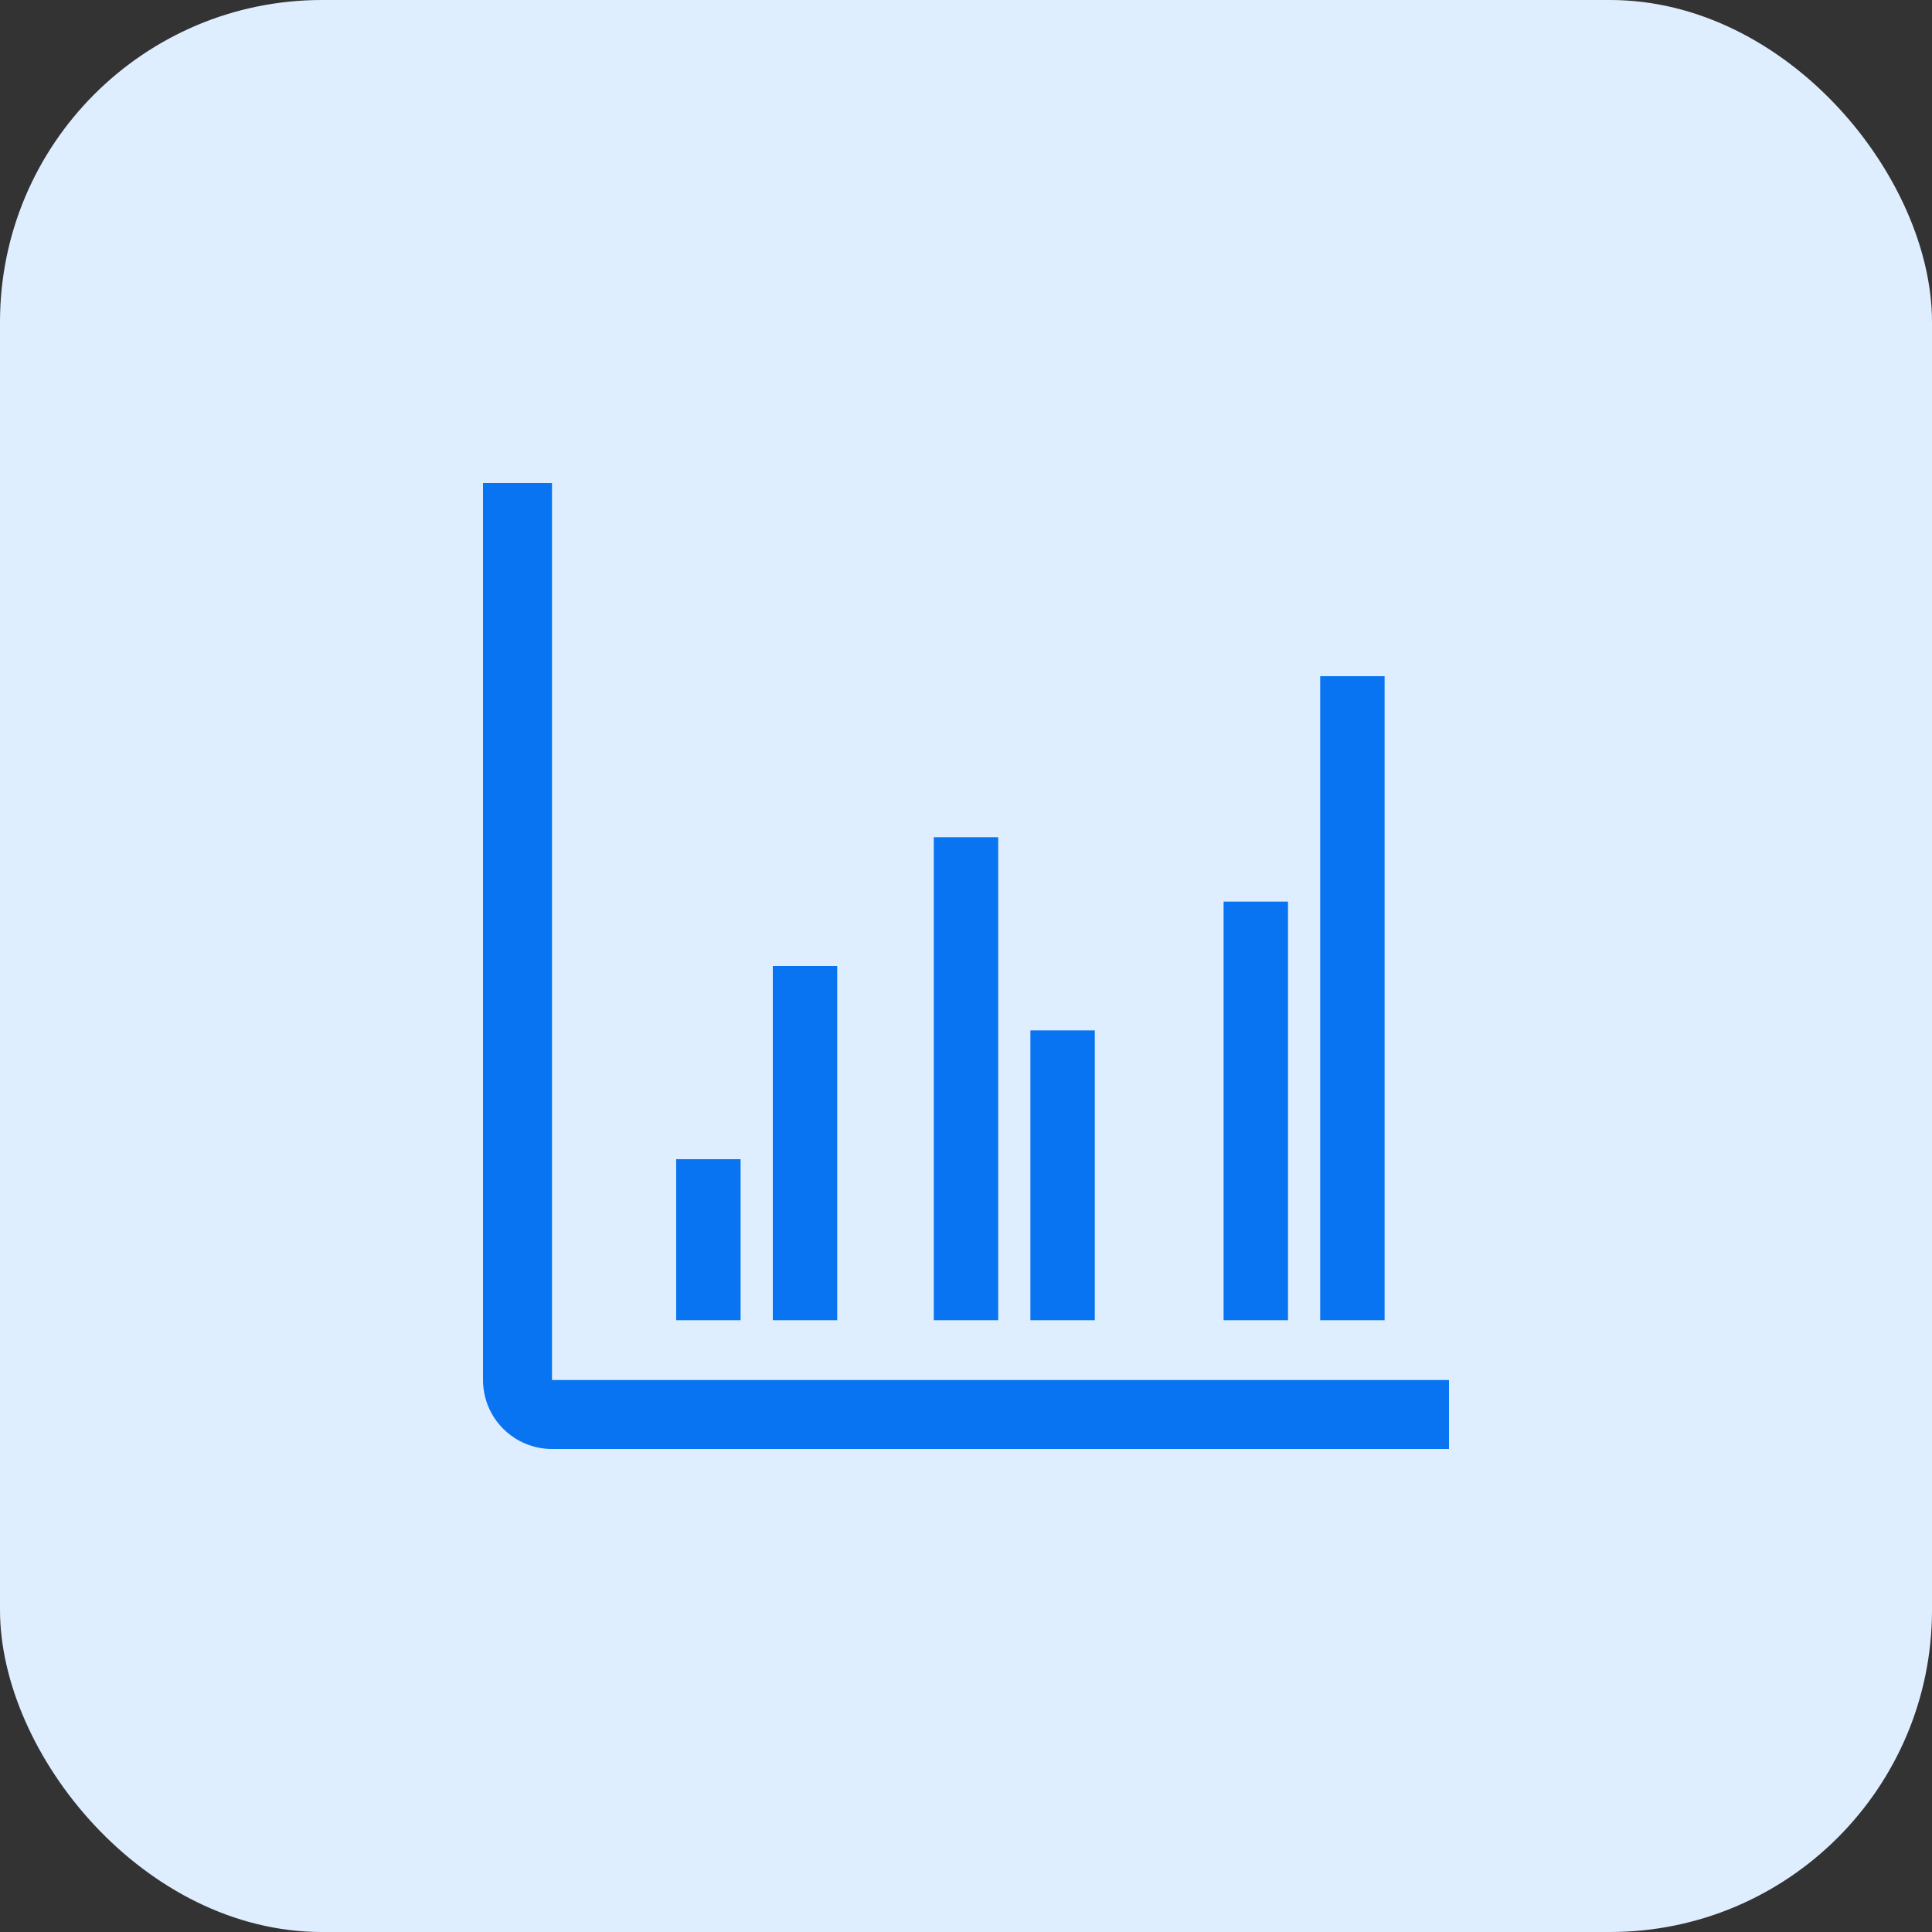 <svg width="60" height="60" viewBox="0 0 60 60" fill="none" xmlns="http://www.w3.org/2000/svg">
<rect x="0" y="0" width="60" height="60" fill="#333333" stroke="none"/>
<g clip-path="url(#clip0_2650_21794)">
<rect width="60" height="60" rx="10" fill="#DFEEFF"/>
<path d="M45 45H17.143C16.575 45 16.029 44.774 15.628 44.372C15.226 43.971 15 43.425 15 42.857V15H17.143V42.857H45V45Z" fill="#0974F2"/>
<path d="M26 30H24V41H26V30Z" fill="#0974F2"/>
<path d="M23 36H21V41H23V36Z" fill="#0974F2"/>
<path d="M43 21H41V41H43V21Z" fill="#0974F2"/>
<path d="M40 28H38V41H40V28Z" fill="#0974F2"/>
<path d="M29 41H31L31 26H29V41Z" fill="#0974F2"/>
<path d="M32 41H34V32H32V41Z" fill="#0974F2"/>
</g>
<defs>
<clipPath id="clip0_2650_21794">
<rect width="60" height="60" rx="10" fill="white"/>
</clipPath>
</defs>
</svg>
